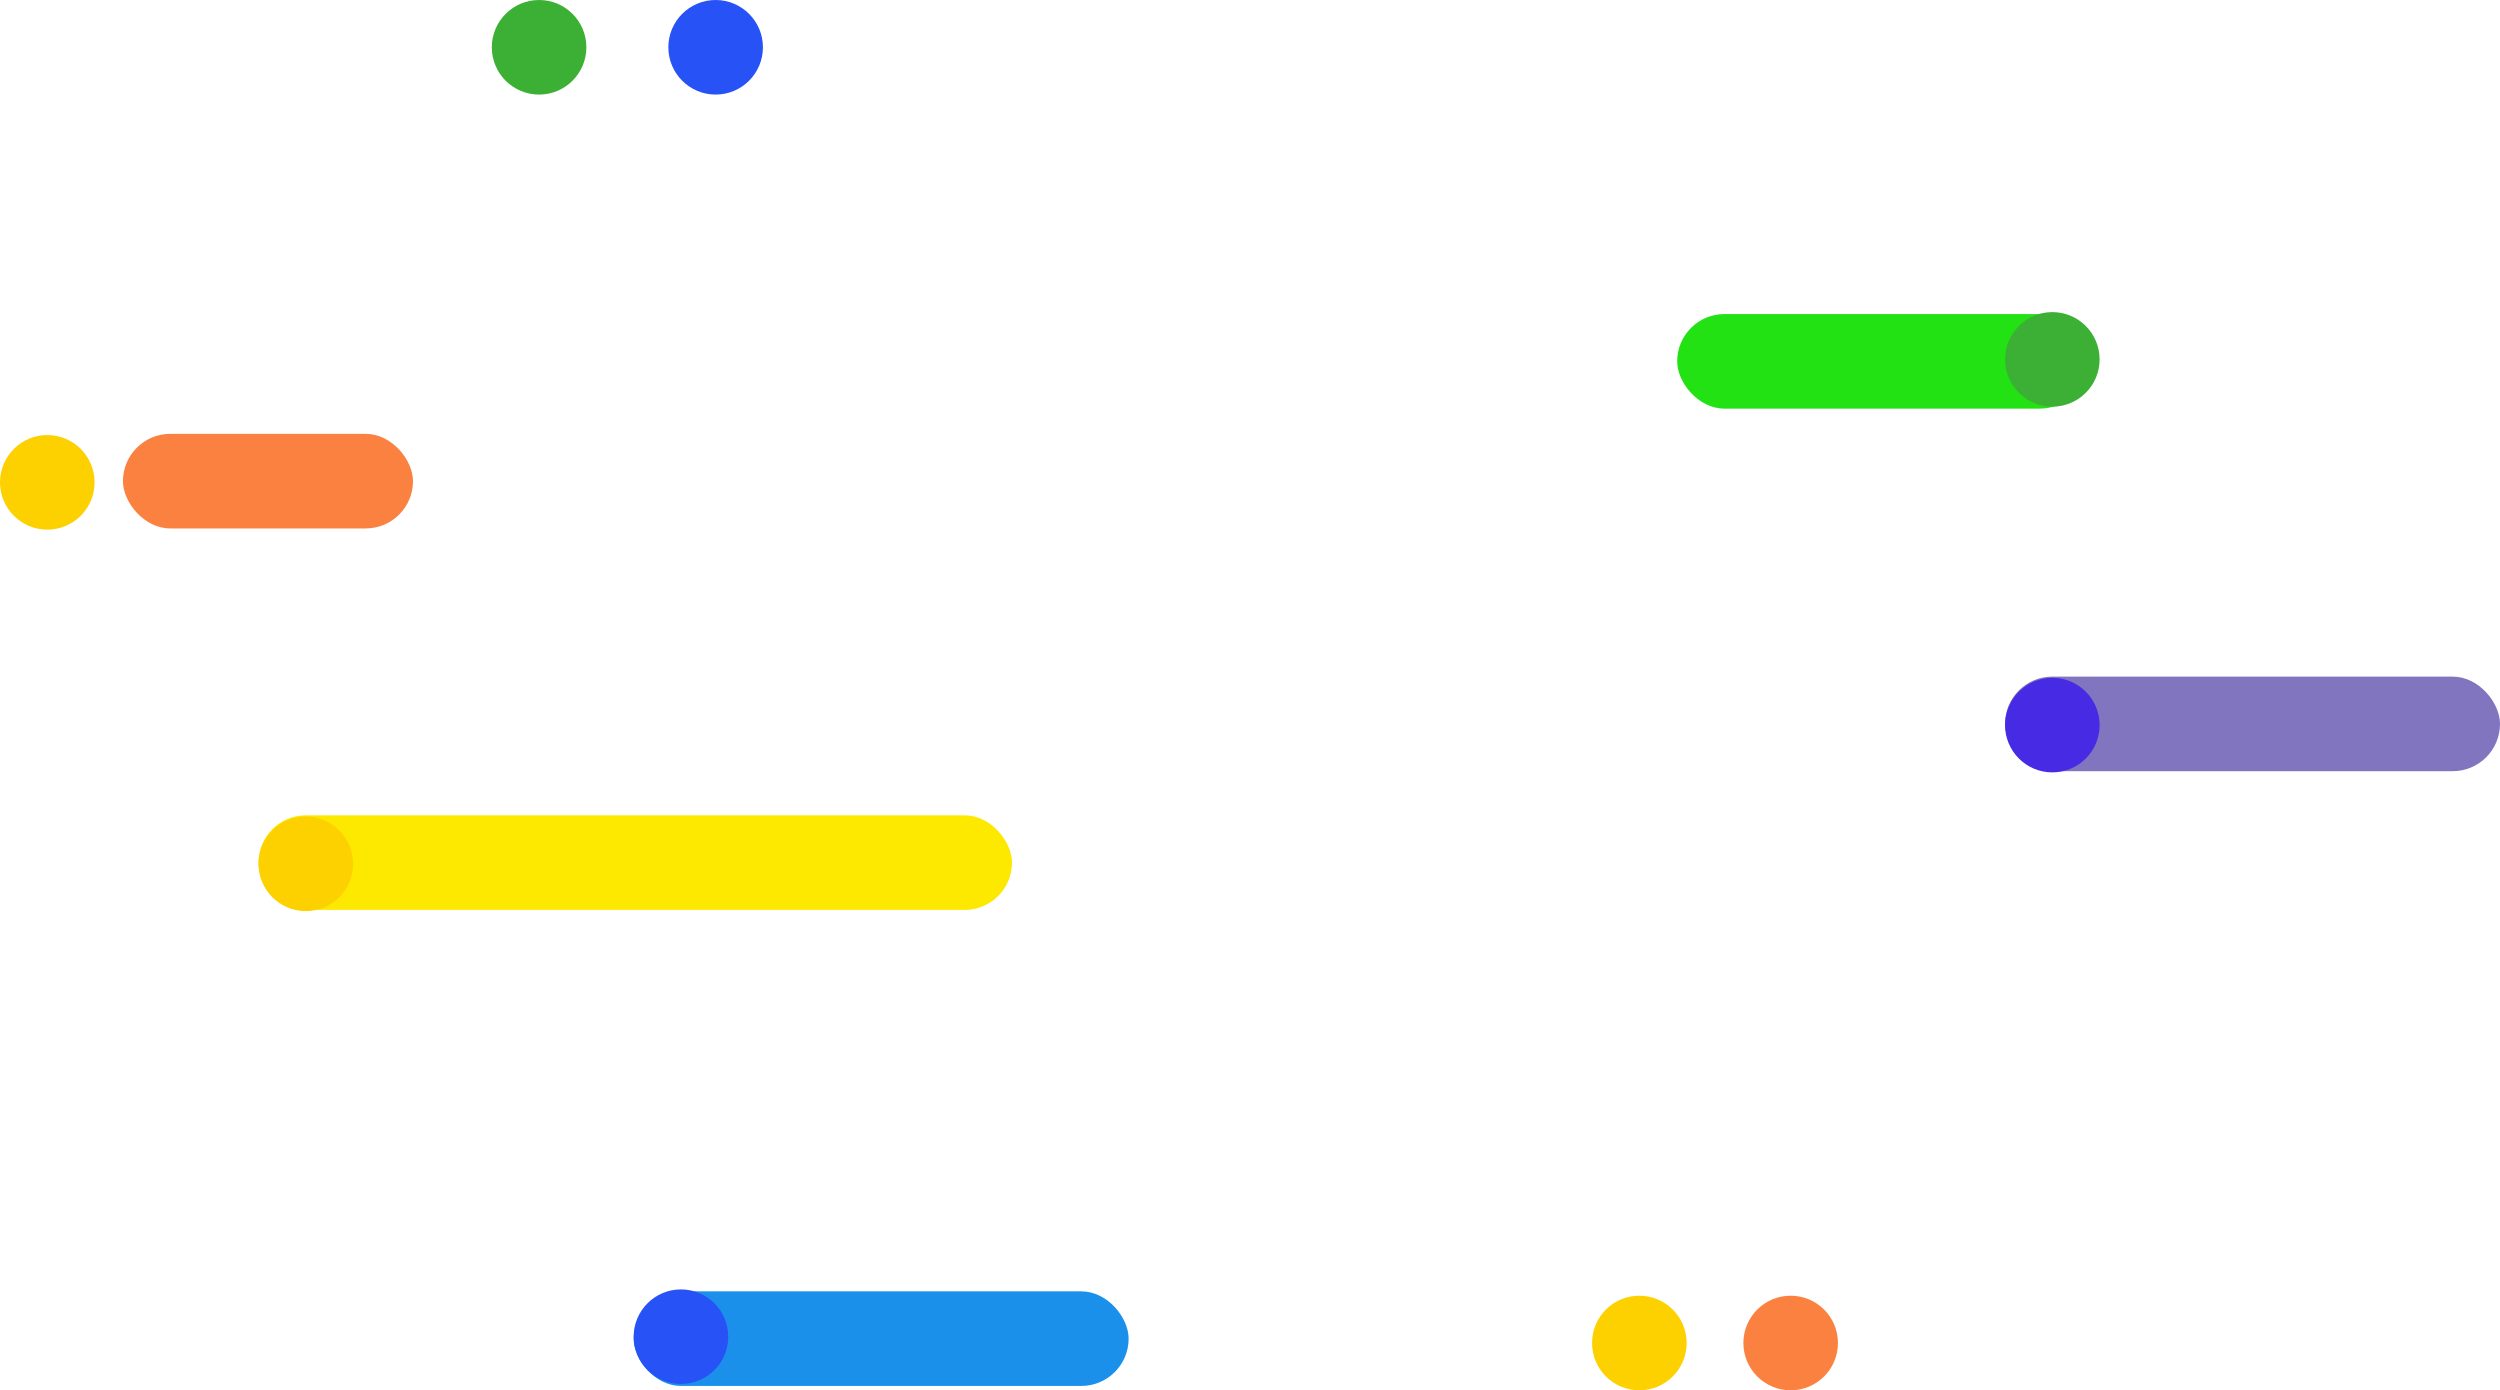 <svg id="moyo1.svg" xmlns="http://www.w3.org/2000/svg" width="793" height="441" viewBox="0 0 793 441">
  <defs>
    <style>
      .cls-1 {
        fill: #22e214;
      }

      .cls-2 {
        fill: #1b90eb;
      }

      .cls-3 {
        fill: #8175c0;
      }

      .cls-4 {
        fill: #fde800;
      }

      .cls-5 {
        fill: #fa8140;
      }

      .cls-6 {
        fill: #3cb034;
      }

      .cls-7 {
        fill: #2752f6;
      }

      .cls-8 {
        fill: #472ae3;
      }

      .cls-9 {
        fill: #fdd000;
      }
    </style>
  </defs>
  <rect id="長方形_40" data-name="長方形 40" class="cls-1" x="532" y="99.62" width="130" height="30" rx="15" ry="15"/>
  <rect id="長方形_40_のコピー" data-name="長方形 40 のコピー" class="cls-2" x="201" y="409.62" width="157" height="30" rx="15" ry="15"/>
  <rect id="長方形_40_のコピー_4" data-name="長方形 40 のコピー 4" class="cls-3" x="636" y="214.62" width="157" height="30" rx="15" ry="15"/>
  <rect id="長方形_40_のコピー_2" data-name="長方形 40 のコピー 2" class="cls-4" x="82" y="258.62" width="239" height="30" rx="15" ry="15"/>
  <rect id="長方形_40_のコピー_3" data-name="長方形 40 のコピー 3" class="cls-5" x="39" y="137.62" width="92" height="30" rx="15" ry="15"/>
  <circle id="楕円形_3_のコピー_16" data-name="楕円形 3 のコピー 16" class="cls-6" cx="651" cy="114" r="15"/>
  <circle id="楕円形_3_のコピー_17" data-name="楕円形 3 のコピー 17" class="cls-6" cx="171" cy="15" r="15"/>
  <circle id="楕円形_3_のコピー_18" data-name="楕円形 3 のコピー 18" class="cls-7" cx="216" cy="424" r="15"/>
  <circle id="楕円形_3_のコピー_22" data-name="楕円形 3 のコピー 22" class="cls-7" cx="227" cy="15" r="15"/>
  <circle id="楕円形_3_のコピー_19" data-name="楕円形 3 のコピー 19" class="cls-8" cx="651" cy="230" r="15"/>
  <circle id="楕円形_3_のコピー_20" data-name="楕円形 3 のコピー 20" class="cls-9" cx="97" cy="274" r="15"/>
  <circle id="楕円形_3_のコピー_23" data-name="楕円形 3 のコピー 23" class="cls-9" cx="520" cy="426" r="15"/>
  <circle id="楕円形_3_のコピー_24" data-name="楕円形 3 のコピー 24" class="cls-5" cx="568" cy="426" r="15"/>
  <circle id="楕円形_3_のコピー_21" data-name="楕円形 3 のコピー 21" class="cls-9" cx="15" cy="153" r="15"/>
</svg>
